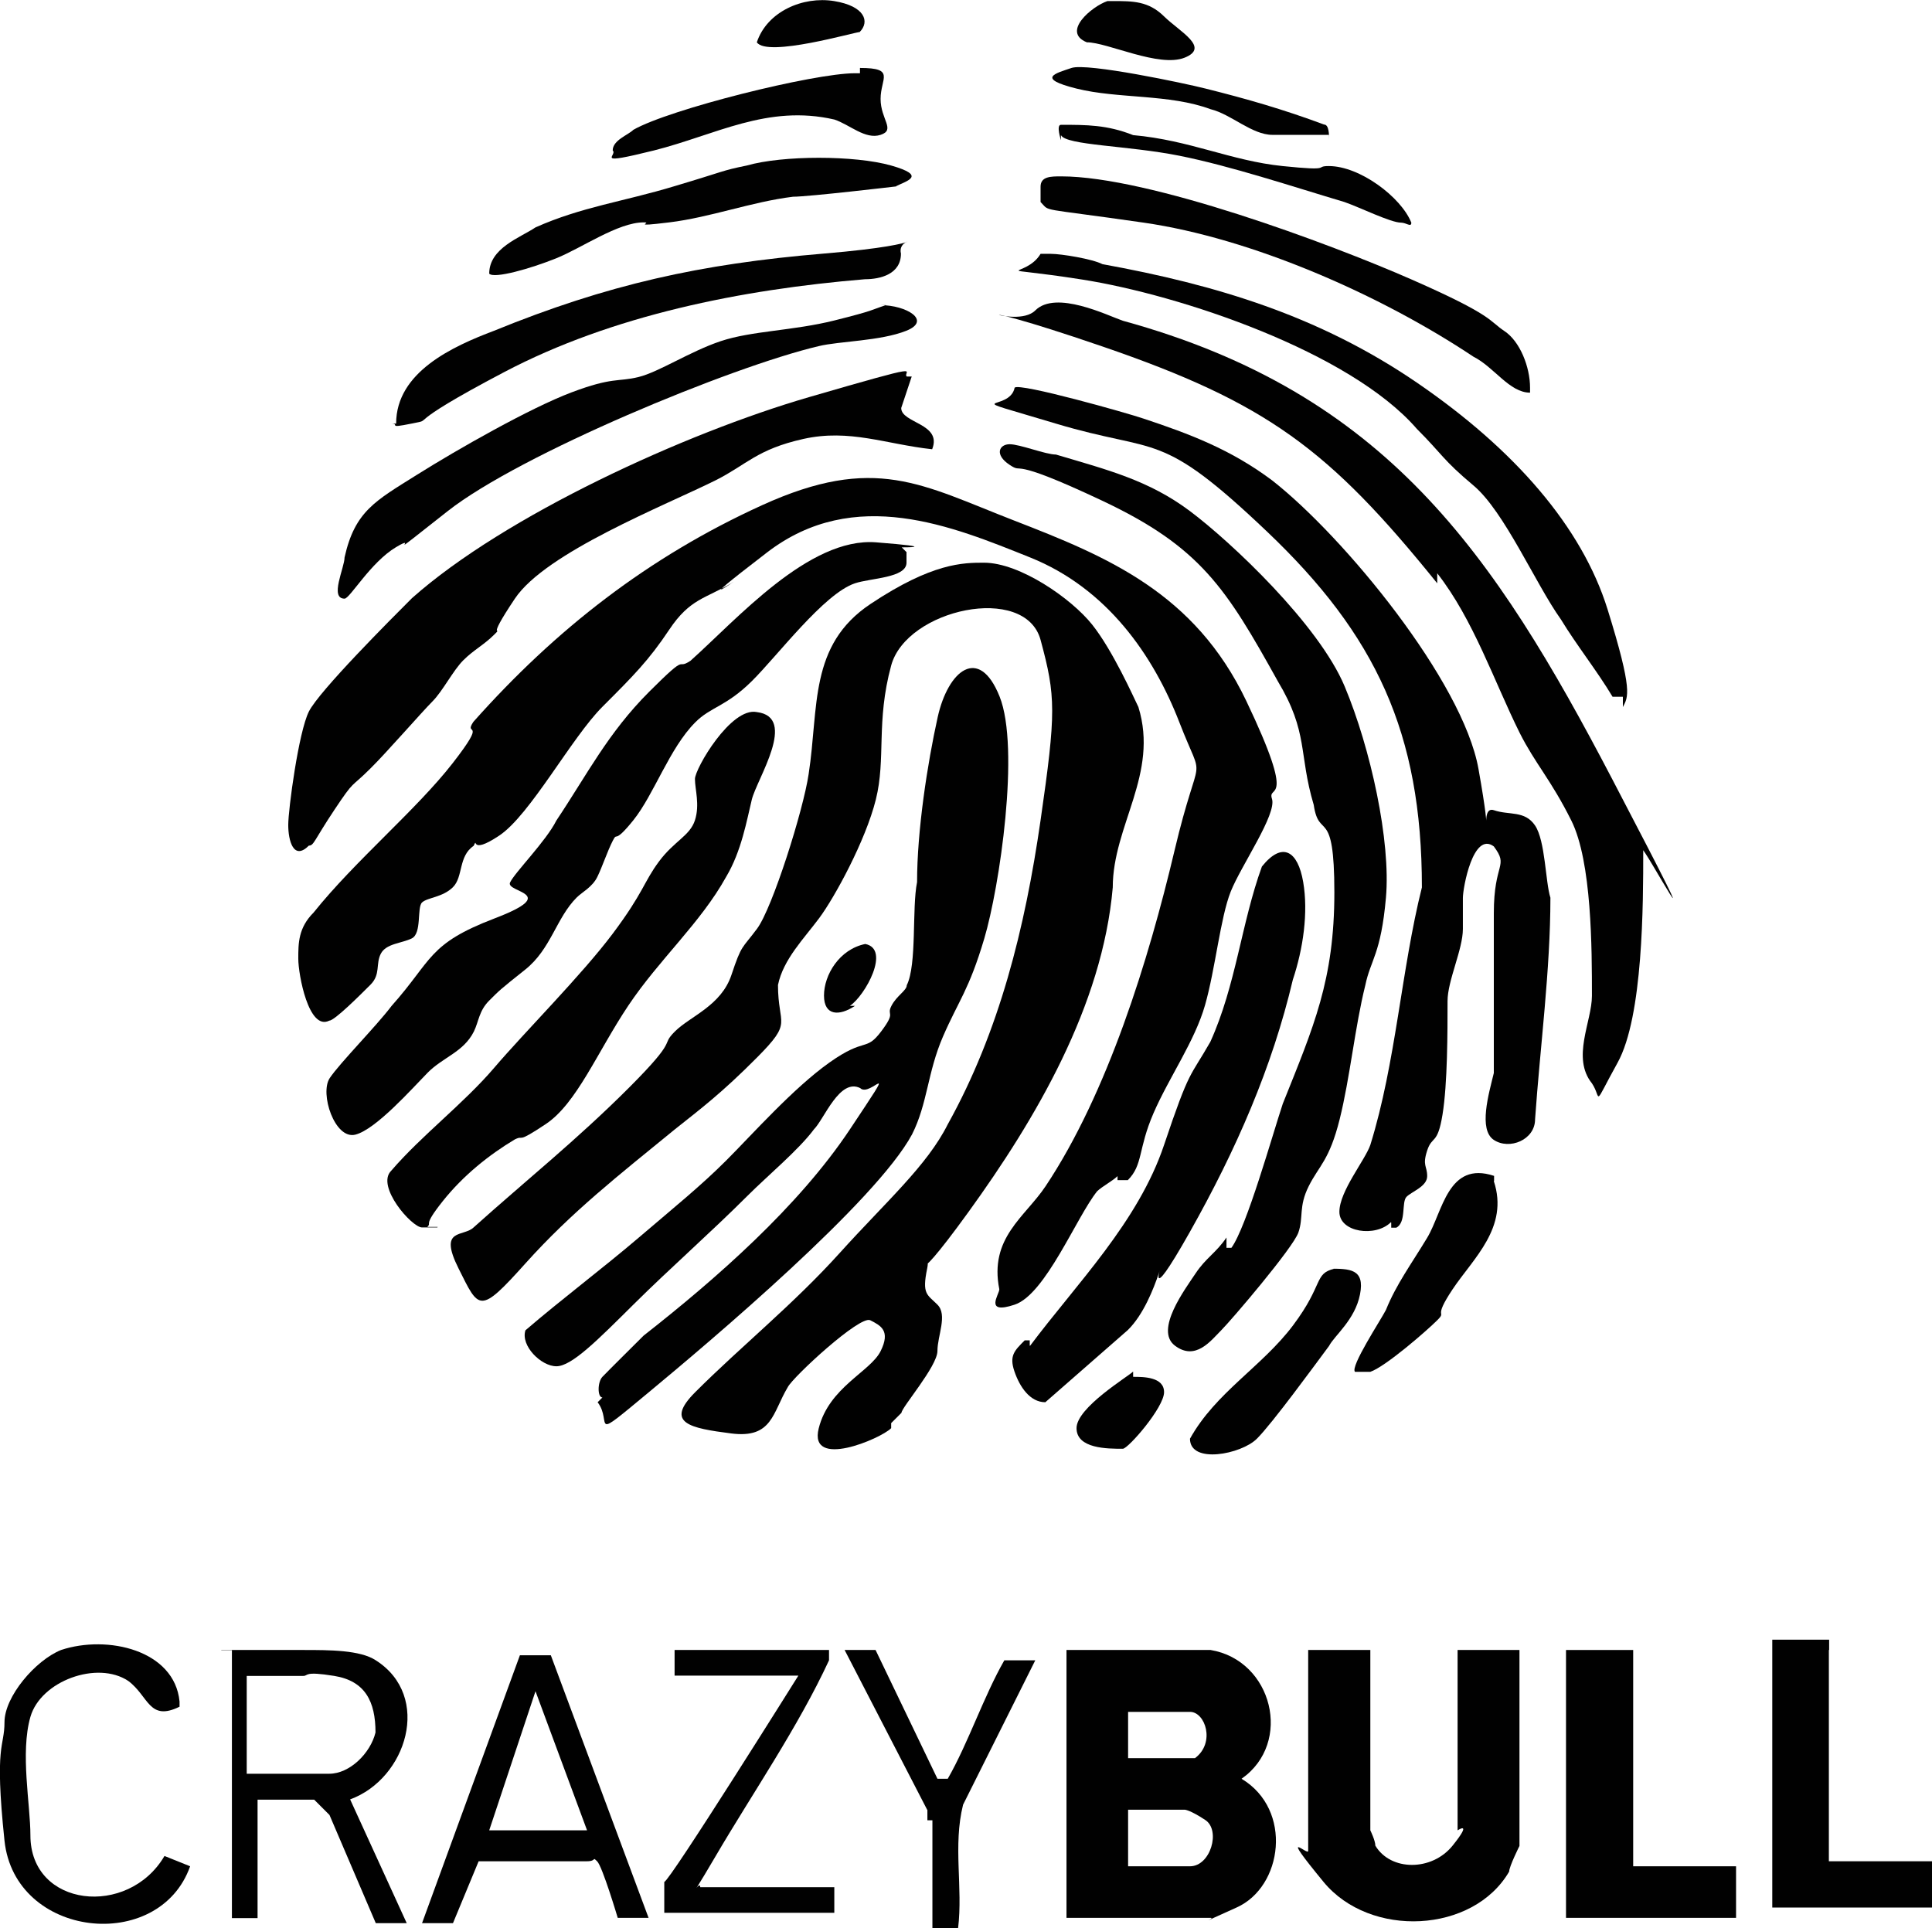 <?xml version="1.0" encoding="UTF-8"?>
<svg id="Capa_2" data-name="Capa 2" xmlns="http://www.w3.org/2000/svg" viewBox="0 0 73.06 72.92">
  <defs>
    <style>
      .cls-1 {
        fill: #010101;
      }
    </style>
  </defs>
  <g id="Capa_2-2" data-name="Capa 2">
    <g>
      <path class="cls-1" d="M33.69,54.02c-.39.39-3.12,1.56-2.73,0s1.95-2.14,2.34-2.92,0-.97-.39-1.17-2.92,2.14-3.12,2.53c-.58.97-.58,1.95-2.14,1.75s-2.53-.39-1.36-1.56c1.75-1.75,3.7-3.31,5.46-5.26s3.31-3.31,4.09-4.87c1.95-3.51,2.92-7.41,3.51-11.5s.58-4.68,0-6.82-5.07-1.17-5.65.97-.19,3.51-.58,5.07-1.56,3.7-2.14,4.48-1.36,1.56-1.56,2.53c0,1.56.58,1.36-.78,2.73s-2.14,1.95-3.12,2.73c-2.14,1.75-3.9,3.12-5.65,5.07s-1.75,1.75-2.53.19.19-1.17.58-1.56c1.95-1.75,3.9-3.31,5.85-5.26s1.17-1.56,1.75-2.14,1.75-.97,2.14-2.14.39-.97.97-1.75,1.75-4.48,1.95-5.85c.39-2.53,0-4.87,2.34-6.43s3.51-1.56,4.29-1.56c1.36,0,3.31,1.36,4.09,2.34s1.56,2.73,1.75,3.12c.78,2.53-.97,4.48-.97,6.82-.39,4.48-2.92,8.77-5.46,12.28s-1.36,1.17-1.56,2.14,0,.97.39,1.36,0,1.17,0,1.75-1.36,2.14-1.36,2.34l-.39.39v.19Z"/>
      <path class="cls-1" d="M42.27,44.47c-.19.19-.58.39-.78.58-.78.97-1.95,3.9-3.12,4.29s-.58-.39-.58-.58c-.39-1.95.97-2.73,1.75-3.9,2.34-3.51,3.9-8.57,4.87-12.67s1.17-2.34.19-4.87-2.73-5.07-5.65-6.24-6.63-2.73-9.94-.19-.78.78-1.36,1.17c-.97.58-1.56.58-2.34,1.75s-1.36,1.75-2.53,2.92-2.73,4.09-3.9,4.87-.78,0-.97.39c-.58.39-.39,1.17-.78,1.56s-.97.39-1.17.58,0,1.17-.39,1.36-.97.19-1.17.58,0,.78-.39,1.17-1.36,1.36-1.56,1.36c-.78.39-1.17-1.75-1.17-2.34s0-1.17.58-1.75c1.56-1.95,3.9-3.9,5.26-5.65s.39-.97.78-1.56c3.12-3.51,6.63-6.24,10.91-8.19s6.04-.78,9.55.58c3.51,1.36,6.82,2.73,8.77,6.82s.78,3.12.97,3.7-1.17,2.53-1.56,3.51-.58,2.92-.97,4.29-1.36,2.73-1.95,4.09-.39,1.95-.97,2.53h-.39v-.19Z"/>
      <path class="cls-1" d="M22.78,52.85c-.19,0-.19-.58,0-.78s1.36-1.36,1.56-1.56c2.73-2.14,5.85-4.87,7.8-7.8s.78-1.17.39-1.56c-.78-.39-1.36,1.17-1.75,1.56-.58.78-1.75,1.75-2.53,2.53-1.36,1.36-2.92,2.73-4.29,4.09s-2.34,2.34-2.92,2.34-1.36-.78-1.17-1.36c1.36-1.17,2.92-2.34,4.29-3.51s2.34-1.95,3.31-2.92,2.53-2.73,3.9-3.7,1.36-.39,1.95-1.17.19-.58.39-.97.58-.58.58-.78c.39-.78.19-2.92.39-3.9,0-1.95.39-4.48.78-6.24s1.56-2.73,2.34-.78,0,7.21-.58,9.16-.97,2.34-1.56,3.7-.58,2.53-1.17,3.7c-1.36,2.53-7.6,7.8-9.94,9.74s-1.36,1.17-1.95.39h0l.19-.19Z"/>
      <path class="cls-1" d="M52.6,46.22c-.58.58-1.95.39-1.95-.39s.97-1.95,1.17-2.53c.97-3.12,1.17-6.63,1.95-9.74,0-5.85-1.75-9.55-5.85-13.45s-4.09-2.92-7.99-4.09-1.75-.39-1.56-1.36c.19-.19,4.29.97,4.87,1.17,1.75.58,3.31,1.17,4.87,2.34,2.73,2.14,7.21,7.6,7.8,10.91s0,1.36.58,1.56,1.17,0,1.56.58.39,2.14.58,2.73c0,2.73-.39,5.65-.58,8.38,0,.78-.97,1.17-1.56.78s-.19-1.75,0-2.53v-6.04c0-1.95.58-1.75,0-2.53-.78-.58-1.17,1.56-1.17,1.95v1.17c0,.78-.58,1.95-.58,2.73,0,1.17,0,3.12-.19,4.29s-.39.78-.58,1.36,0,.58,0,.97-.58.58-.78.78,0,.97-.39,1.17h-.19v-.19Z"/>
      <path class="cls-1" d="M46.56,47.2c.58-.78,1.56-4.29,1.95-5.46,1.17-2.92,1.95-4.68,1.95-7.99s-.58-1.95-.78-3.31c-.58-1.95-.19-2.73-1.36-4.68-1.95-3.51-2.92-5.07-6.63-6.82s-2.92-.97-3.51-1.36-.39-.78,0-.78,1.36.39,1.75.39c1.95.58,3.51.97,5.07,2.14s4.87,4.29,5.85,6.63,1.75,5.85,1.56,7.99-.58,2.34-.78,3.31c-.39,1.56-.58,3.51-.97,5.07s-.78,1.75-1.17,2.53-.19,1.17-.39,1.75-2.53,3.31-2.92,3.7-.97,1.17-1.75.58.39-2.14.78-2.73.78-.78,1.17-1.36v.39h.19Z"/>
      <path class="cls-1" d="M34.28,20.89v.39c0,.58-1.36.58-1.95.78-1.17.39-2.92,2.73-3.9,3.7s-1.56.97-2.14,1.56c-.97.97-1.56,2.73-2.34,3.7s-.58.39-.78.78-.39.97-.58,1.36-.58.58-.78.78c-.78.78-.97,1.95-1.95,2.73s-.97.78-1.36,1.17-.39.78-.58,1.17c-.39.78-1.17.97-1.75,1.56s-1.95,2.14-2.73,2.34-1.36-1.56-.97-2.14,1.75-1.95,2.34-2.73c1.56-1.75,1.36-2.34,3.9-3.31s.39-.97.58-1.36,1.36-1.56,1.75-2.34c1.17-1.75,1.95-3.31,3.51-4.87s.97-.78,1.56-1.17c1.75-1.56,4.48-4.68,7.02-4.48s.97.19.97.19h0l.19.19Z"/>
      <path class="cls-1" d="M54.35,22.06c-4.09-5.07-6.43-6.82-12.67-8.96s-3.31-.58-2.53-1.36,2.73.19,3.31.39c9.94,2.73,14.03,8.77,18.51,17.34s.97,2.14,1.17,2.73c0,1.95,0,6.24-.97,7.99s-.58,1.36-.97.78c-.78-.97,0-2.34,0-3.31,0-1.75,0-5.07-.78-6.63s-1.36-2.14-1.95-3.31c-.97-1.95-1.75-4.29-3.12-6.04,0,0,0,.39,0,.39Z"/>
      <path class="cls-1" d="M34.47,14.26l-.39,1.17c0,.58,1.56.58,1.17,1.56-1.75-.19-3.12-.78-4.87-.39s-2.14.97-3.31,1.56c-1.95.97-6.43,2.73-7.6,4.48s-.39.97-.78,1.36-.78.58-1.17.97-.78,1.17-1.17,1.56-1.75,1.95-2.34,2.53c-.78.78-.58.39-1.36,1.56s-.78,1.36-.97,1.36c-.58.58-.78-.19-.78-.78s.39-3.51.78-4.29,3.12-3.51,3.9-4.29c3.51-3.12,10.33-6.24,15.01-7.6s3.51-.97,3.7-.78c0,0,.19,0,.19,0Z"/>
      <path class="cls-1" d="M45.78,62.4c2.34.39,3.12,3.51,1.17,4.87h0c1.95,1.17,1.56,4.09-.19,4.87s-.78.39-.97.39h-5.46v-10.13h5.46ZM42.66,64.54v1.95h2.53c.78-.58.39-1.75-.19-1.75h-2.34v-.19ZM42.66,70.58h2.34c.78,0,1.17-1.36.58-1.75s-.78-.39-.78-.39h-2.14v2.14Z"/>
      <path class="cls-1" d="M16.54,46.42h-.58c-.39,0-1.75-1.56-1.17-2.14,1.17-1.36,2.73-2.53,3.9-3.9s3.31-3.51,4.48-5.07,1.17-1.95,1.75-2.73,1.17-.97,1.36-1.56,0-1.17,0-1.56,1.36-2.73,2.34-2.53c1.56.19,0,2.53-.19,3.31s-.39,1.95-.97,2.92c-.97,1.75-2.53,3.12-3.7,4.87s-1.95,3.7-3.12,4.48-.78.39-1.17.58c-.97.58-1.95,1.36-2.73,2.34s-.39.78-.58.97c0,0,.39,0,.39,0Z"/>
      <path class="cls-1" d="M38.95,50.9c1.75-2.34,4.09-4.68,5.07-7.6s.97-2.53,1.75-3.9c.97-2.14,1.17-4.48,1.95-6.63.78-.97,1.36-.58,1.56.58s0,2.53-.39,3.7c-.78,3.31-2.14,6.43-3.9,9.55s-.97.97-1.17,1.56-.58,1.56-1.17,2.14l-3.12,2.73c-.58,0-.97-.58-1.17-1.17s0-.78.39-1.17h.19v.19Z"/>
      <path class="cls-1" d="M51.82,62.4v6.82s.19.39.19.58c.58.97,2.14.97,2.92,0s.19-.58.19-.58v-6.82h2.34v7.41s-.39.78-.39.97c-1.36,2.34-5.26,2.53-7.02.39s-.58-.97-.58-1.17v-7.6h2.34Z"/>
      <path class="cls-1" d="M61.37,26.35h-.39c-.58-.97-1.36-1.95-1.95-2.92-.97-1.36-2.14-4.09-3.31-5.07s-1.17-1.17-2.14-2.14c-2.53-2.92-8.96-5.07-12.67-5.65s-2.14,0-1.56-.97h.39c.39,0,1.56.19,1.95.39,4.29.78,8.19,1.95,11.89,4.48s6.24,5.46,7.21,8.57c.97,3.12.78,3.31.58,3.7,0,0,0-.39,0-.39Z"/>
      <path class="cls-1" d="M33.3,11.54c.97,0,1.95.58.97.97s-2.53.39-3.31.58c-3.31.78-11.3,4.09-14.03,6.24s-.97.78-1.95,1.36c-.97.58-1.75,1.95-1.95,1.95-.58,0,0-1.17,0-1.56.39-1.75,1.17-2.14,2.73-3.12s4.29-2.53,5.85-3.12,1.75-.39,2.53-.58,1.95-.97,3.12-1.36,2.73-.39,4.29-.78,1.36-.39,1.95-.58h-.19Z"/>
      <polygon class="cls-1" points="61.76 62.4 61.76 70.58 65.65 70.58 65.65 72.53 59.22 72.53 59.22 62.4 61.76 62.4"/>
      <path class="cls-1" d="M69.16,62.4v7.99h3.9v1.75h-6.04v-10.13h2.34-.19v.39Z"/>
      <path class="cls-1" d="M8.36,62.4h3.12c.97,0,2.14,0,2.73.39,2.14,1.36,1.17,4.48-.97,5.26l2.14,4.68h-1.17l-1.75-4.09-.58-.58h-2.14v4.48h-.97v-10.13s-.39,0-.39,0ZM9.33,67.08h3.12c.78,0,1.56-.78,1.75-1.56,0-1.17-.39-1.95-1.56-2.14s-.97,0-1.17,0h-2.14v3.9h0v-.19Z"/>
      <path class="cls-1" d="M14.98,16.02c0-1.95,2.14-2.92,3.7-3.51,4.29-1.75,7.8-2.53,12.47-2.92s2.73-.78,2.92,0c0,.78-.78.97-1.36.97-4.68.39-9.55,1.36-13.64,3.51s-2.53,1.75-3.51,1.95-.39,0-.78,0h.19Z"/>
      <path class="cls-1" d="M24.53,72.53h-1.17s-.58-1.95-.78-2.14,0,0-.39,0h-4.09l-.97,2.34h-1.17l3.7-10.13h1.17l3.7,9.94ZM22.2,69.22l-1.95-5.26-1.75,5.26h3.7Z"/>
      <path class="cls-1" d="M6.8,64.54c-1.17.58-1.17-.39-1.95-.97-1.17-.78-3.31,0-3.7,1.36s0,3.31,0,4.48c0,2.73,3.7,3.12,5.07.78l.97.39c-1.17,3.31-6.63,2.73-7.02-.97s0-3.51,0-4.48,1.17-2.34,2.14-2.73c1.75-.58,4.29,0,4.48,1.95h0v.19Z"/>
      <path class="cls-1" d="M31.35,62.4v.39c-1.17,2.53-2.92,5.07-4.29,7.41s-.58.78-.58,1.17h5.07v.97h-6.43v-1.17c.19,0,5.07-7.8,5.07-7.8h-4.68v-.97h6.24-.39Z"/>
      <path class="cls-1" d="M57.86,14.85c-.78,0-1.36-.97-2.14-1.36-3.51-2.34-8.38-4.48-12.47-5.07s-3.51-.39-3.9-.78v-.58c0-.39.39-.39.78-.39,3.31,0,10.13,2.53,13.25,3.9s2.92,1.56,3.51,1.95.97,1.36.97,2.14h0v.19Z"/>
      <path class="cls-1" d="M33.89,7.05s-3.31.39-3.9.39c-1.56.19-3.12.78-4.68.97s-.58,0-.97,0c-.97,0-2.34.97-3.31,1.36s-2.34.78-2.53.58c0-.97,1.17-1.36,1.75-1.75,1.75-.78,3.31-.97,5.26-1.56,1.95-.58,1.75-.58,2.73-.78,1.36-.39,4.09-.39,5.46,0s.58.58.19.78Z"/>
      <path class="cls-1" d="M35.06,68.44l-3.12-6.04h1.17l2.34,4.87h.39c.78-1.36,1.36-3.12,2.14-4.48h1.17l-2.73,5.46c-.39,1.56,0,3.12-.19,4.68h-.97v-4.09h-.19v-.39Z"/>
      <path class="cls-1" d="M56.49,44.67c.58,1.75-.78,2.92-1.56,4.09s-.19.78-.58,1.17-1.95,1.75-2.53,1.95h-.58c-.19-.19.97-1.95,1.17-2.34.39-.97.97-1.75,1.56-2.73s.78-2.92,2.53-2.34h0v.19Z"/>
      <path class="cls-1" d="M50.26,47.98c.78,0,1.36,0,1.17.97s-.97,1.56-1.17,1.95c-.58.78-2.14,2.92-2.73,3.51s-2.53.97-2.53,0c.97-1.75,2.73-2.73,3.9-4.29s.78-1.95,1.56-2.14c0,0-.19,0-.19,0Z"/>
      <path class="cls-1" d="M32.52,2.57c1.36,0,.78.39.78,1.17s.58,1.17,0,1.36-1.17-.39-1.75-.58c-2.53-.58-4.48.58-6.82,1.17-2.34.58-1.36.19-1.56,0,0-.39.58-.58.78-.78,1.36-.78,6.82-2.14,8.38-2.14h.19v-.19Z"/>
      <path class="cls-1" d="M40.12,5.3s-.19-.58,0-.58c.97,0,1.75,0,2.73.39,2.14.19,3.7.97,5.65,1.17s1.17,0,1.75,0c1.17,0,2.73,1.17,3.12,2.14,0,.19-.19,0-.39,0-.39,0-1.56-.58-2.14-.78-1.95-.58-4.29-1.36-6.24-1.75s-4.29-.39-4.48-.78h0v.19Z"/>
      <path class="cls-1" d="M50.26,5.1h-2.14c-.78,0-1.56-.78-2.34-.97-1.56-.58-3.51-.39-5.07-.78s-.78-.58-.19-.78,4.29.58,5.07.78c1.56.39,2.92.78,4.48,1.36.19,0,.19.39.19.58h0v-.19Z"/>
      <path class="cls-1" d="M42.07.04c.78,0,1.36,0,1.95.58s1.75,1.17.78,1.56-2.92-.58-3.7-.58c-.97-.39.19-1.36.78-1.56h.19Z"/>
      <path class="cls-1" d="M42.85,52.07c.39,0,1.17,0,1.17.58s-1.36,2.14-1.56,2.14c-.58,0-1.75,0-1.75-.78s1.95-1.95,2.14-2.14h0v.19Z"/>
      <path class="cls-1" d="M32.52,1.21c-.19,0-3.51.97-3.9.39.39-1.17,1.75-1.75,2.92-1.56s1.36.78.97,1.17Z"/>
      <path class="cls-1" d="M32.33,38.04c-.58.39-1.17.39-1.17-.39s.58-1.75,1.56-1.95c.97.19,0,1.95-.58,2.34h.19Z"/>
    </g>
  </g>
</svg>